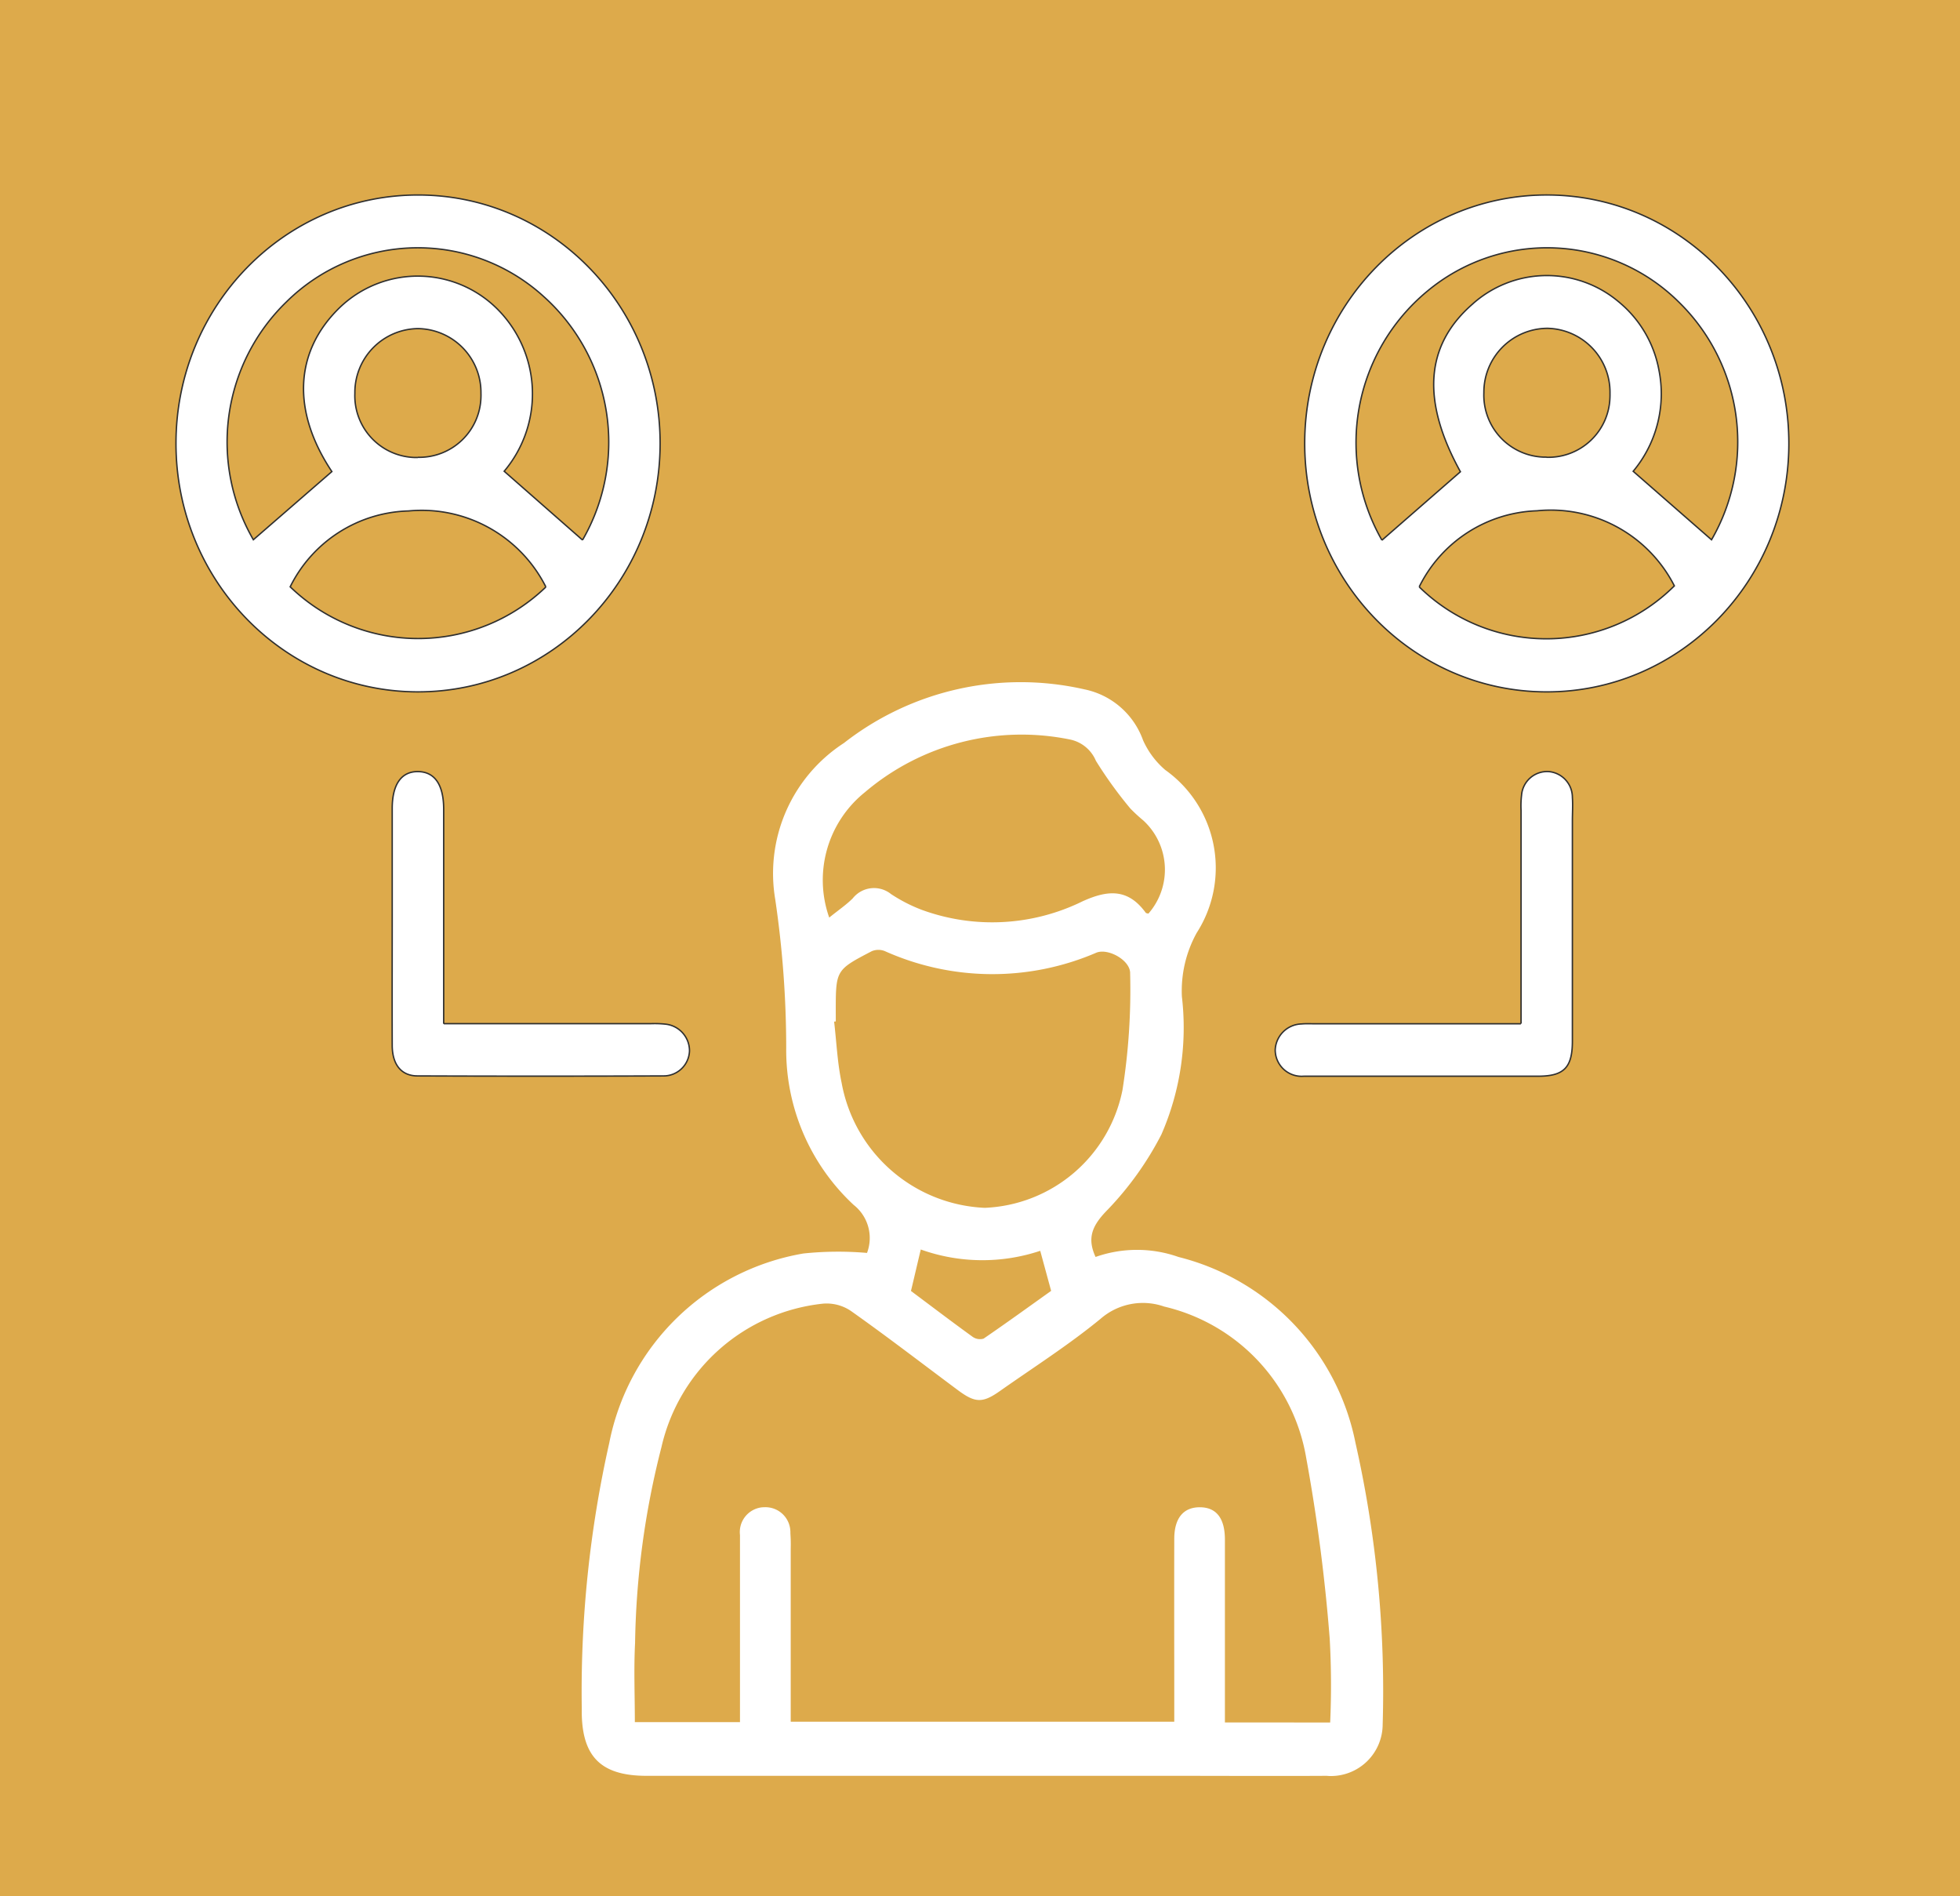 <svg xmlns="http://www.w3.org/2000/svg" width="281.143" height="271.951" viewBox="0 0 281.143 271.951">
  <g id="Group_21" data-name="Group 21" transform="translate(-4930 -3911)">
    <g id="Group_20" data-name="Group 20" transform="translate(4615.143 4027.951)">
      <rect id="Rectangle_3273" data-name="Rectangle 3273" width="281.143" height="271.951" transform="translate(314.857 -116.951)" fill="#ddaa4b"/>
      <g id="Group_39" data-name="Group 39">
        <path id="Path_34" data-name="Path 34" d="M472.007,63.32a17.858,17.858,0,0,1,11.885,0,34.408,34.408,0,0,1,25.395,26.663,161.608,161.608,0,0,1,3.9,40.419,7.427,7.427,0,0,1-7.5,7.363c-.171,0-.341-.014-.511-.03-7.367.043-14.733,0-22.1,0h-75.47c-6.691,0-9.408-2.86-9.3-9.683a162.273,162.273,0,0,1,3.932-38.008,34.272,34.272,0,0,1,27.848-27.22,48,48,0,0,1,9.136-.082,6.037,6.037,0,0,0-1.91-6.881,30.323,30.323,0,0,1-9.68-22.5,146.628,146.628,0,0,0-1.572-21.307,22.29,22.29,0,0,1,9.854-22.444,41.169,41.169,0,0,1,34.474-7.7,11.345,11.345,0,0,1,8.422,7.286,12.068,12.068,0,0,0,3.2,4.286,17.237,17.237,0,0,1,4.5,23.359,17.206,17.206,0,0,0-2.121,9.149,38.269,38.269,0,0,1-2.947,19.776,45.744,45.744,0,0,1-7.7,10.776c-2.2,2.229-3.008,4.015-1.736,6.78m33.652,66.764q.266-6-.066-12.007a252.94,252.94,0,0,0-3.378-25.969,26.871,26.871,0,0,0-20.368-21.676,9.243,9.243,0,0,0-9.131,1.762c-4.575,3.756-9.586,6.943-14.428,10.352-2.51,1.768-3.561,1.725-6.1-.178-5.072-3.776-10.079-7.632-15.24-11.282a6.209,6.209,0,0,0-4.049-1.07A26.647,26.647,0,0,0,409.734,90.6a119.841,119.841,0,0,0-3.782,28.088c-.192,3.737-.033,7.492-.033,11.349H421V103.2a3.572,3.572,0,0,1,3.094-3.965,3.5,3.5,0,0,1,.383-.021,3.576,3.576,0,0,1,3.749,3.411c.007.11.008.22.005.33q.076,1.082.047,2.167v24.856h55.016v-3.062c0-7.705-.023-15.443,0-23.157,0-3.025,1.351-4.565,3.707-4.541s3.557,1.613,3.557,4.637v26.224ZM434.742,29.541l-.239.028c.347,2.937.469,5.933,1.084,8.813a21.841,21.841,0,0,0,20.519,17.893,21.032,21.032,0,0,0,19.758-16.887,91.89,91.89,0,0,0,1.1-16.727c.061-1.859-3.1-3.645-4.819-2.991a37.685,37.685,0,0,1-30.335-.2,2.453,2.453,0,0,0-1.91,0c-5.161,2.687-5.161,2.711-5.161,8.668ZM433.8,14.647c1.337-1.079,2.445-1.83,3.378-2.76a3.891,3.891,0,0,1,5.485-.615,22.482,22.482,0,0,0,4.392,2.257,29.391,29.391,0,0,0,23.081-1.213c3.665-1.661,6.522-1.839,9.056,1.623.066.1.263.1.394.139A9.578,9.578,0,0,0,478.94.8c-.064-.059-.129-.118-.2-.176A23,23,0,0,1,477-.989a60.359,60.359,0,0,1-4.946-6.847,5.15,5.15,0,0,0-3.608-3.033,34.678,34.678,0,0,0-29.533,7.546A16.143,16.143,0,0,0,433.8,14.643m30.256,47.8a26.235,26.235,0,0,1-17.122-.193c-.5,2.08-.938,4-1.408,5.947,2.975,2.225,5.856,4.413,8.793,6.539a1.839,1.839,0,0,0,1.619.3c3.285-2.245,6.532-4.6,9.694-6.853l-1.562-5.734" fill="#fff"/>
        <path id="Path_35" data-name="Path 35" d="M571.45-53.228c-.068,19.679-15.669,35.576-34.845,35.506s-34.667-16.08-34.6-35.759,15.669-35.576,34.846-35.506h.071c19.148.11,34.6,16.108,34.527,35.759M513.078-39.471l11.261-9.823c-5.57-10.113-5.11-18.033,1.666-23.985a15.96,15.96,0,0,1,20.965-.444,16.555,16.555,0,0,1,5.851,9.879,17.346,17.346,0,0,1-3.7,14.484l11.238,9.823a28.041,28.041,0,0,0-4.589-33.991,26.833,26.833,0,0,0-36.22-1.629,28.187,28.187,0,0,0-6.466,35.681m5.344,6.693a26.029,26.029,0,0,0,36.6-.145,19.891,19.891,0,0,0-19.709-10.766,19.572,19.572,0,0,0-16.892,10.912m18.262-18.587a8.831,8.831,0,0,0,9.1-8.576q.012-.287.006-.573a9.171,9.171,0,0,0-8.985-9.346,9.164,9.164,0,0,0-9.106,9.221h0a8.893,8.893,0,0,0,8.5,9.249c.163.005.326.005.489,0" fill="#fff" stroke="#2f2f2f" stroke-width="0.2"/>
        <path id="Path_36" data-name="Path 36" d="M340.1-53.425c.039-19.679,15.616-35.6,34.792-35.56s34.691,16.025,34.652,35.7-15.616,35.6-34.792,35.561h-.089c-19.142-.09-34.6-16.061-34.563-35.7M398.415-39.5a28.052,28.052,0,0,0-5.546-34.9,26.79,26.79,0,0,0-36.932.751A27.975,27.975,0,0,0,351.2-39.543l11.261-9.775c-5.729-8.6-5.419-17.108,1.042-23.441a16.157,16.157,0,0,1,23.256.719,17.214,17.214,0,0,1,.418,22.674L398.415-39.5m-5.251,6.741A19.942,19.942,0,0,0,373.457-43.67a19.519,19.519,0,0,0-16.976,10.878,26.408,26.408,0,0,0,36.669.034M374.794-51.364a8.855,8.855,0,0,0,9.053-8.671q.009-.253,0-.507a9.165,9.165,0,0,0-9.044-9.281,9.165,9.165,0,0,0-9.044,9.281,8.858,8.858,0,0,0,8.483,9.2c.183.006.366,0,.549,0" fill="#fff" stroke="#2f2f2f" stroke-width="0.2"/>
        <path id="Path_37" data-name="Path 37" d="M378.515,29.864h29.65a14.88,14.88,0,0,1,2.111.063,3.841,3.841,0,0,1,3.482,3.852A3.709,3.709,0,0,1,410,37.355q-17.619.069-35.243,0c-2.346,0-3.627-1.632-3.641-4.367-.023-6.511,0-13,0-19.531V-.988c0-3.481,1.319-5.344,3.73-5.3S378.5-4.358,378.5-.857V29.878" fill="#fff" stroke="#2f2f2f" stroke-width="0.2"/>
        <path id="Path_38" data-name="Path 38" d="M533.038,29.859V-.723a13.283,13.283,0,0,1,.07-2.166,3.679,3.679,0,0,1,3.965-3.395A3.709,3.709,0,0,1,540.4-2.591c.08,1.122,0,2.249,0,3.372V32.368c0,3.8-1.211,5.028-4.922,5.028h-33.6a3.782,3.782,0,0,1-4.092-3.471c-.007-.074-.011-.149-.014-.223a3.885,3.885,0,0,1,3.8-3.8c.619-.058,1.253-.024,1.877-.024H533.01" fill="#fff" stroke="#2f2f2f" stroke-width="0.2"/>
      </g>
    </g>
  </g>
</svg>
